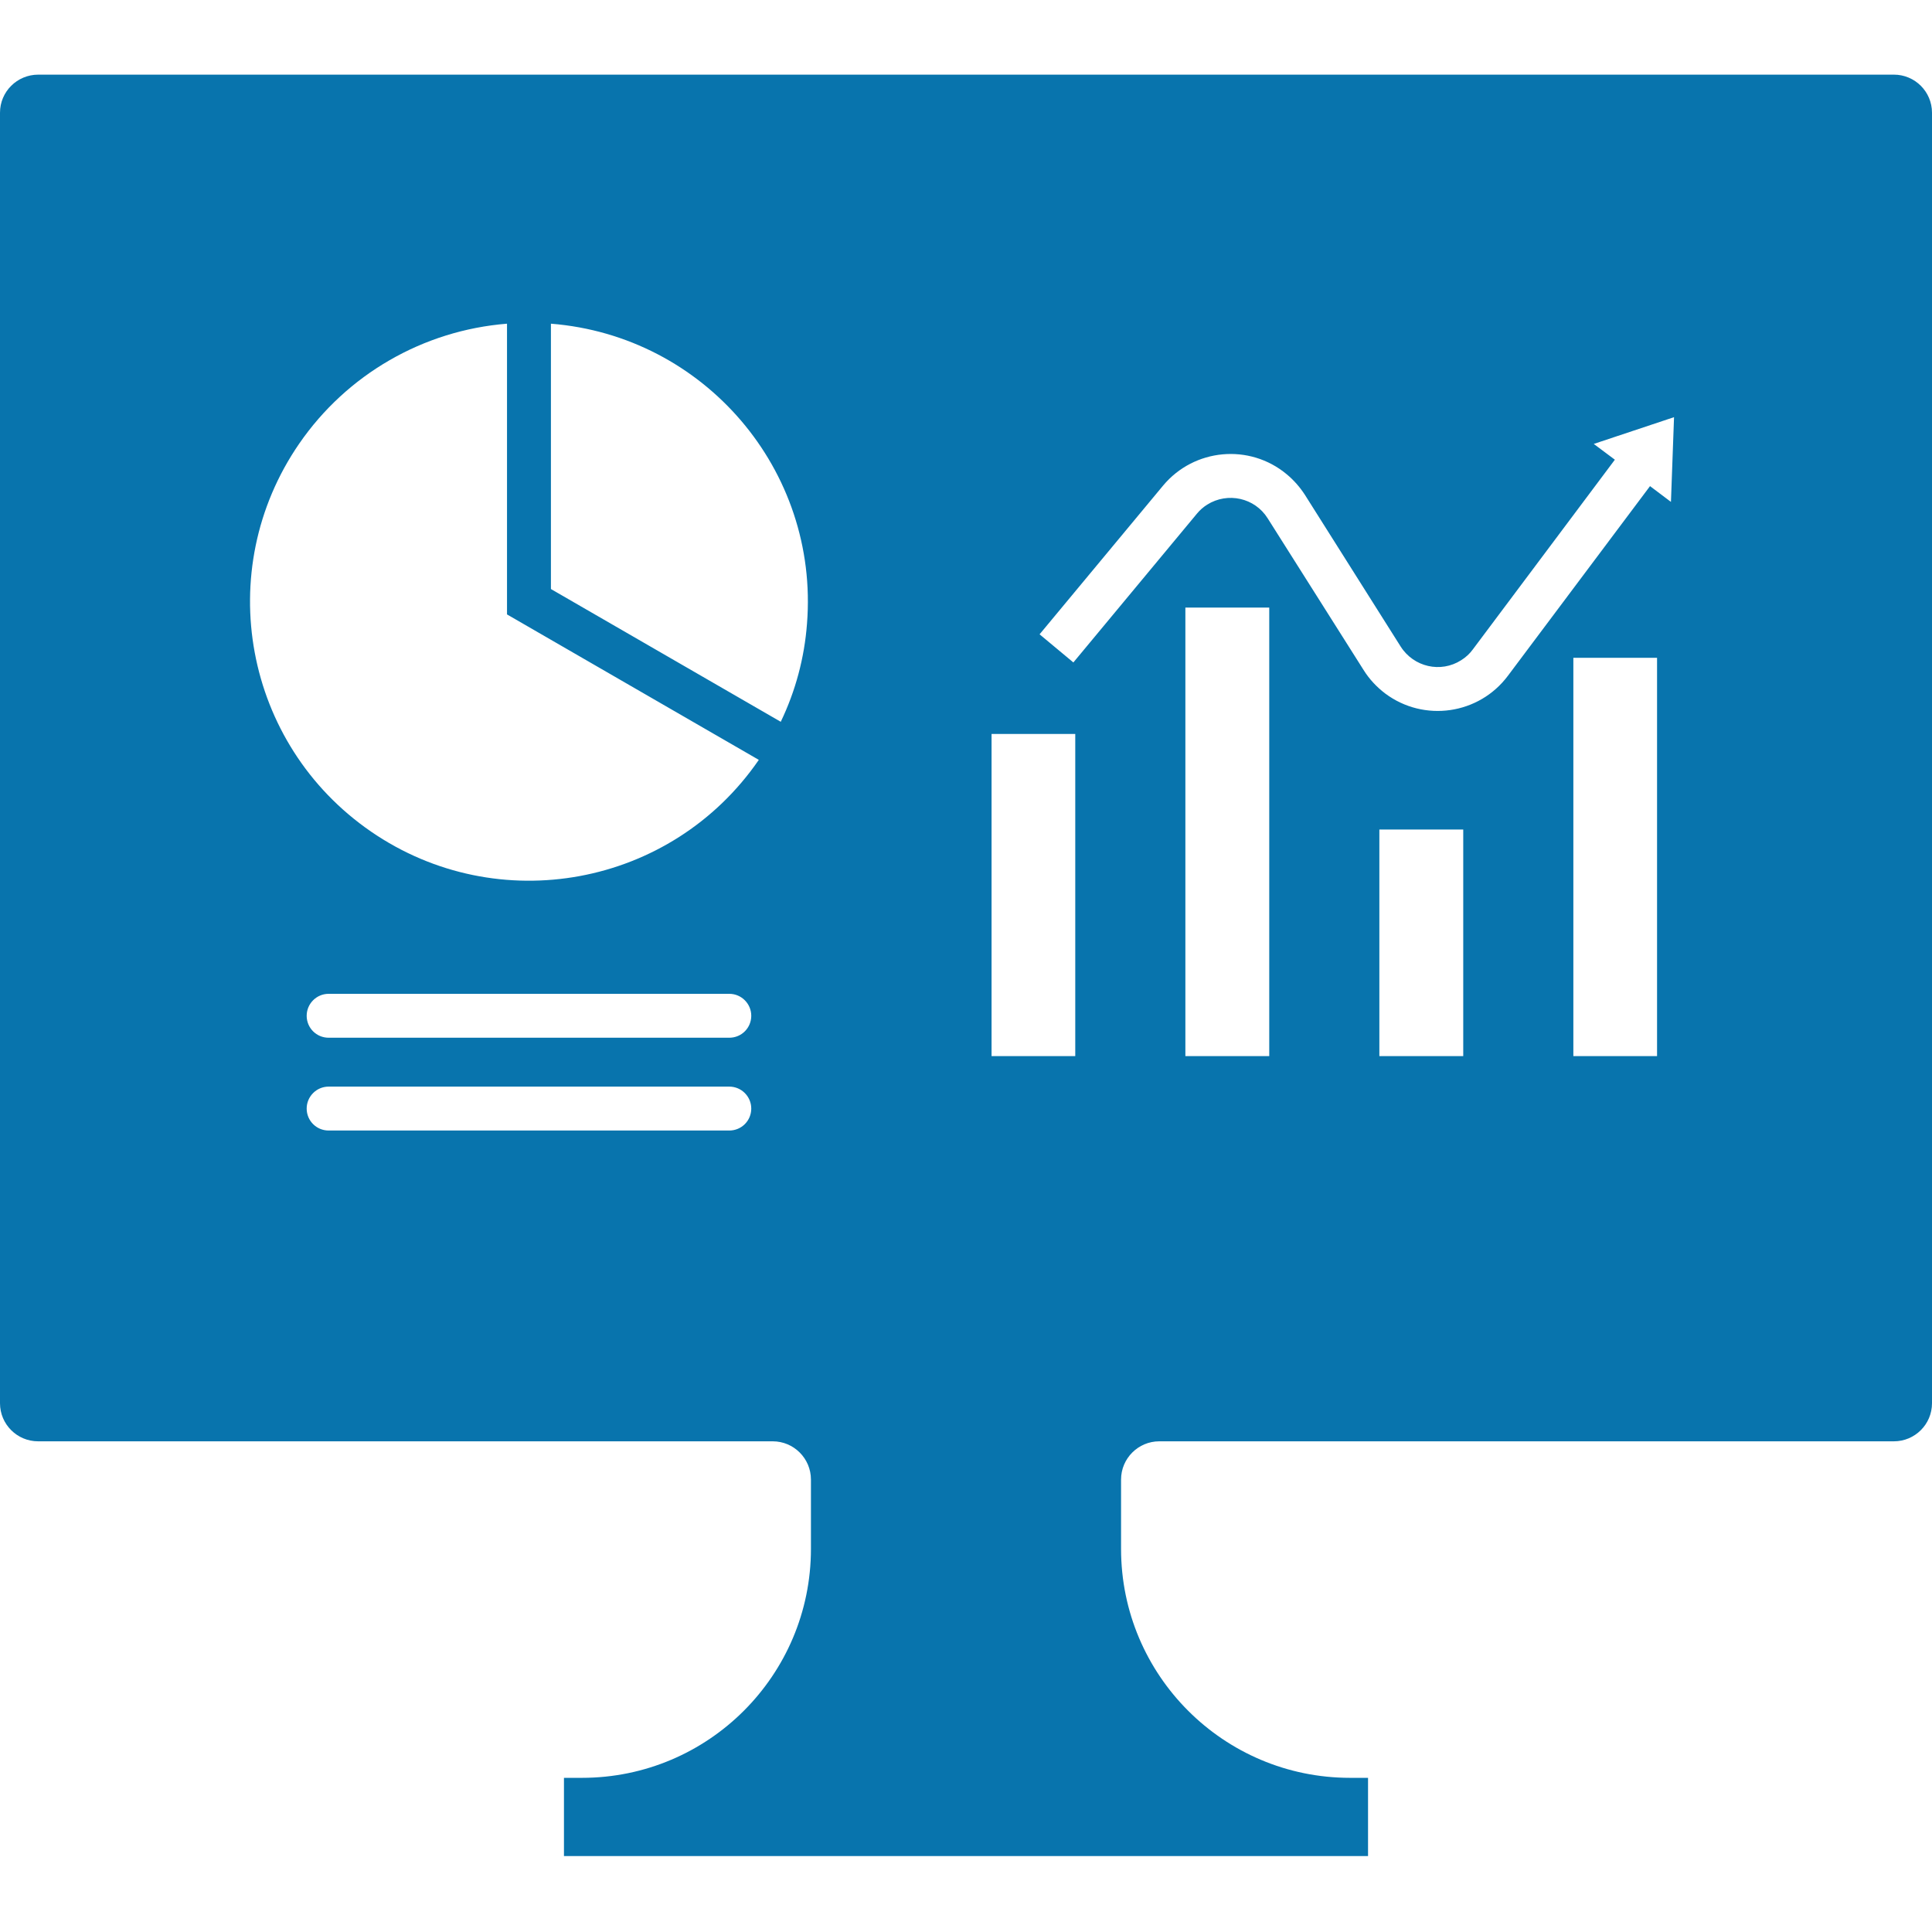 <svg xmlns="http://www.w3.org/2000/svg" xmlns:xlink="http://www.w3.org/1999/xlink" width="1600" zoomAndPan="magnify" viewBox="0 0 1200 1200" height="1600" preserveAspectRatio="xMidYMid meet" version="1.0"><path fill="#0874ad" d="M 204.121 674.914 L 452.984 674.914 C 460.547 674.914 466.621 681.094 466.621 688.551 C 466.621 696.113 460.547 702.188 452.984 702.188 L 204.121 702.188 C 196.555 702.188 190.484 696.113 190.484 688.551 C 190.484 681.094 196.555 674.914 204.121 674.914 Z M 204.121 617.281 L 452.984 617.281 C 460.547 617.281 466.621 623.457 466.621 630.918 C 466.621 638.48 460.547 644.551 452.984 644.551 L 204.121 644.551 C 196.555 644.551 190.484 638.48 190.484 630.918 C 190.484 623.457 196.555 617.281 204.121 617.281 Z M 856.746 515.219 L 908.844 515.219 L 908.844 655.953 L 856.746 655.953 Z M 615.875 455.879 L 667.863 455.879 L 667.863 655.953 L 615.875 655.953 Z M 977.238 408.578 L 1029.227 408.578 L 1029.227 655.953 L 977.238 655.953 Z M 736.258 377.363 L 788.352 377.363 L 788.352 655.953 L 736.258 655.953 Z M 1039.773 259.113 L 1037.855 311.738 L 1024.859 301.938 L 936.648 419.66 C 918.645 443.844 884.445 448.742 860.371 430.738 C 855.043 426.691 850.461 421.789 846.945 416.145 L 787.395 321.969 C 779.402 309.184 762.57 305.453 749.785 313.445 C 747.441 314.938 745.207 316.855 743.395 319.09 L 666.691 411.457 L 645.703 393.984 L 722.406 301.621 C 741.691 278.5 776.102 275.305 799.219 294.59 C 803.586 298.211 807.422 302.578 810.512 307.371 L 869.957 401.547 C 878.055 414.332 894.887 418.168 907.562 410.07 C 910.441 408.262 912.891 406.023 914.809 403.359 L 1003.02 285.531 L 989.914 275.73 Z M 342.188 201.051 C 437.535 208.613 508.809 292.031 501.242 387.379 C 499.645 408.578 494.105 429.246 484.941 448.316 L 342.188 365.859 Z M 314.914 201.051 L 314.914 381.625 L 471.309 471.969 C 417.082 550.801 309.27 570.723 230.434 516.5 C 151.598 462.273 131.57 354.461 185.797 275.625 C 215.41 232.586 262.82 205.207 314.914 201.051 Z M 23.758 46.363 C 10.652 46.363 0 56.91 0 70.016 L 0 871.578 C 0 884.68 10.652 895.227 23.652 895.227 C 23.758 895.227 23.758 895.227 23.758 895.227 L 479.938 895.227 C 493.039 895.227 503.691 905.879 503.691 918.984 L 503.691 962.023 C 503.691 1040.539 439.984 1104.246 361.469 1104.246 L 350.285 1104.246 L 350.285 1152.828 L 849.715 1152.828 L 849.715 1104.246 L 838.531 1104.246 C 760.016 1104.246 696.309 1040.539 696.309 962.023 L 696.309 918.984 C 696.309 905.879 706.961 895.227 720.062 895.227 L 1176.348 895.227 C 1189.348 895.227 1200 884.68 1200 871.578 L 1200 70.016 C 1200 56.91 1189.348 46.363 1176.348 46.363 L 23.758 46.363 " fill-opacity="1" fill-rule="nonzero"/></svg>